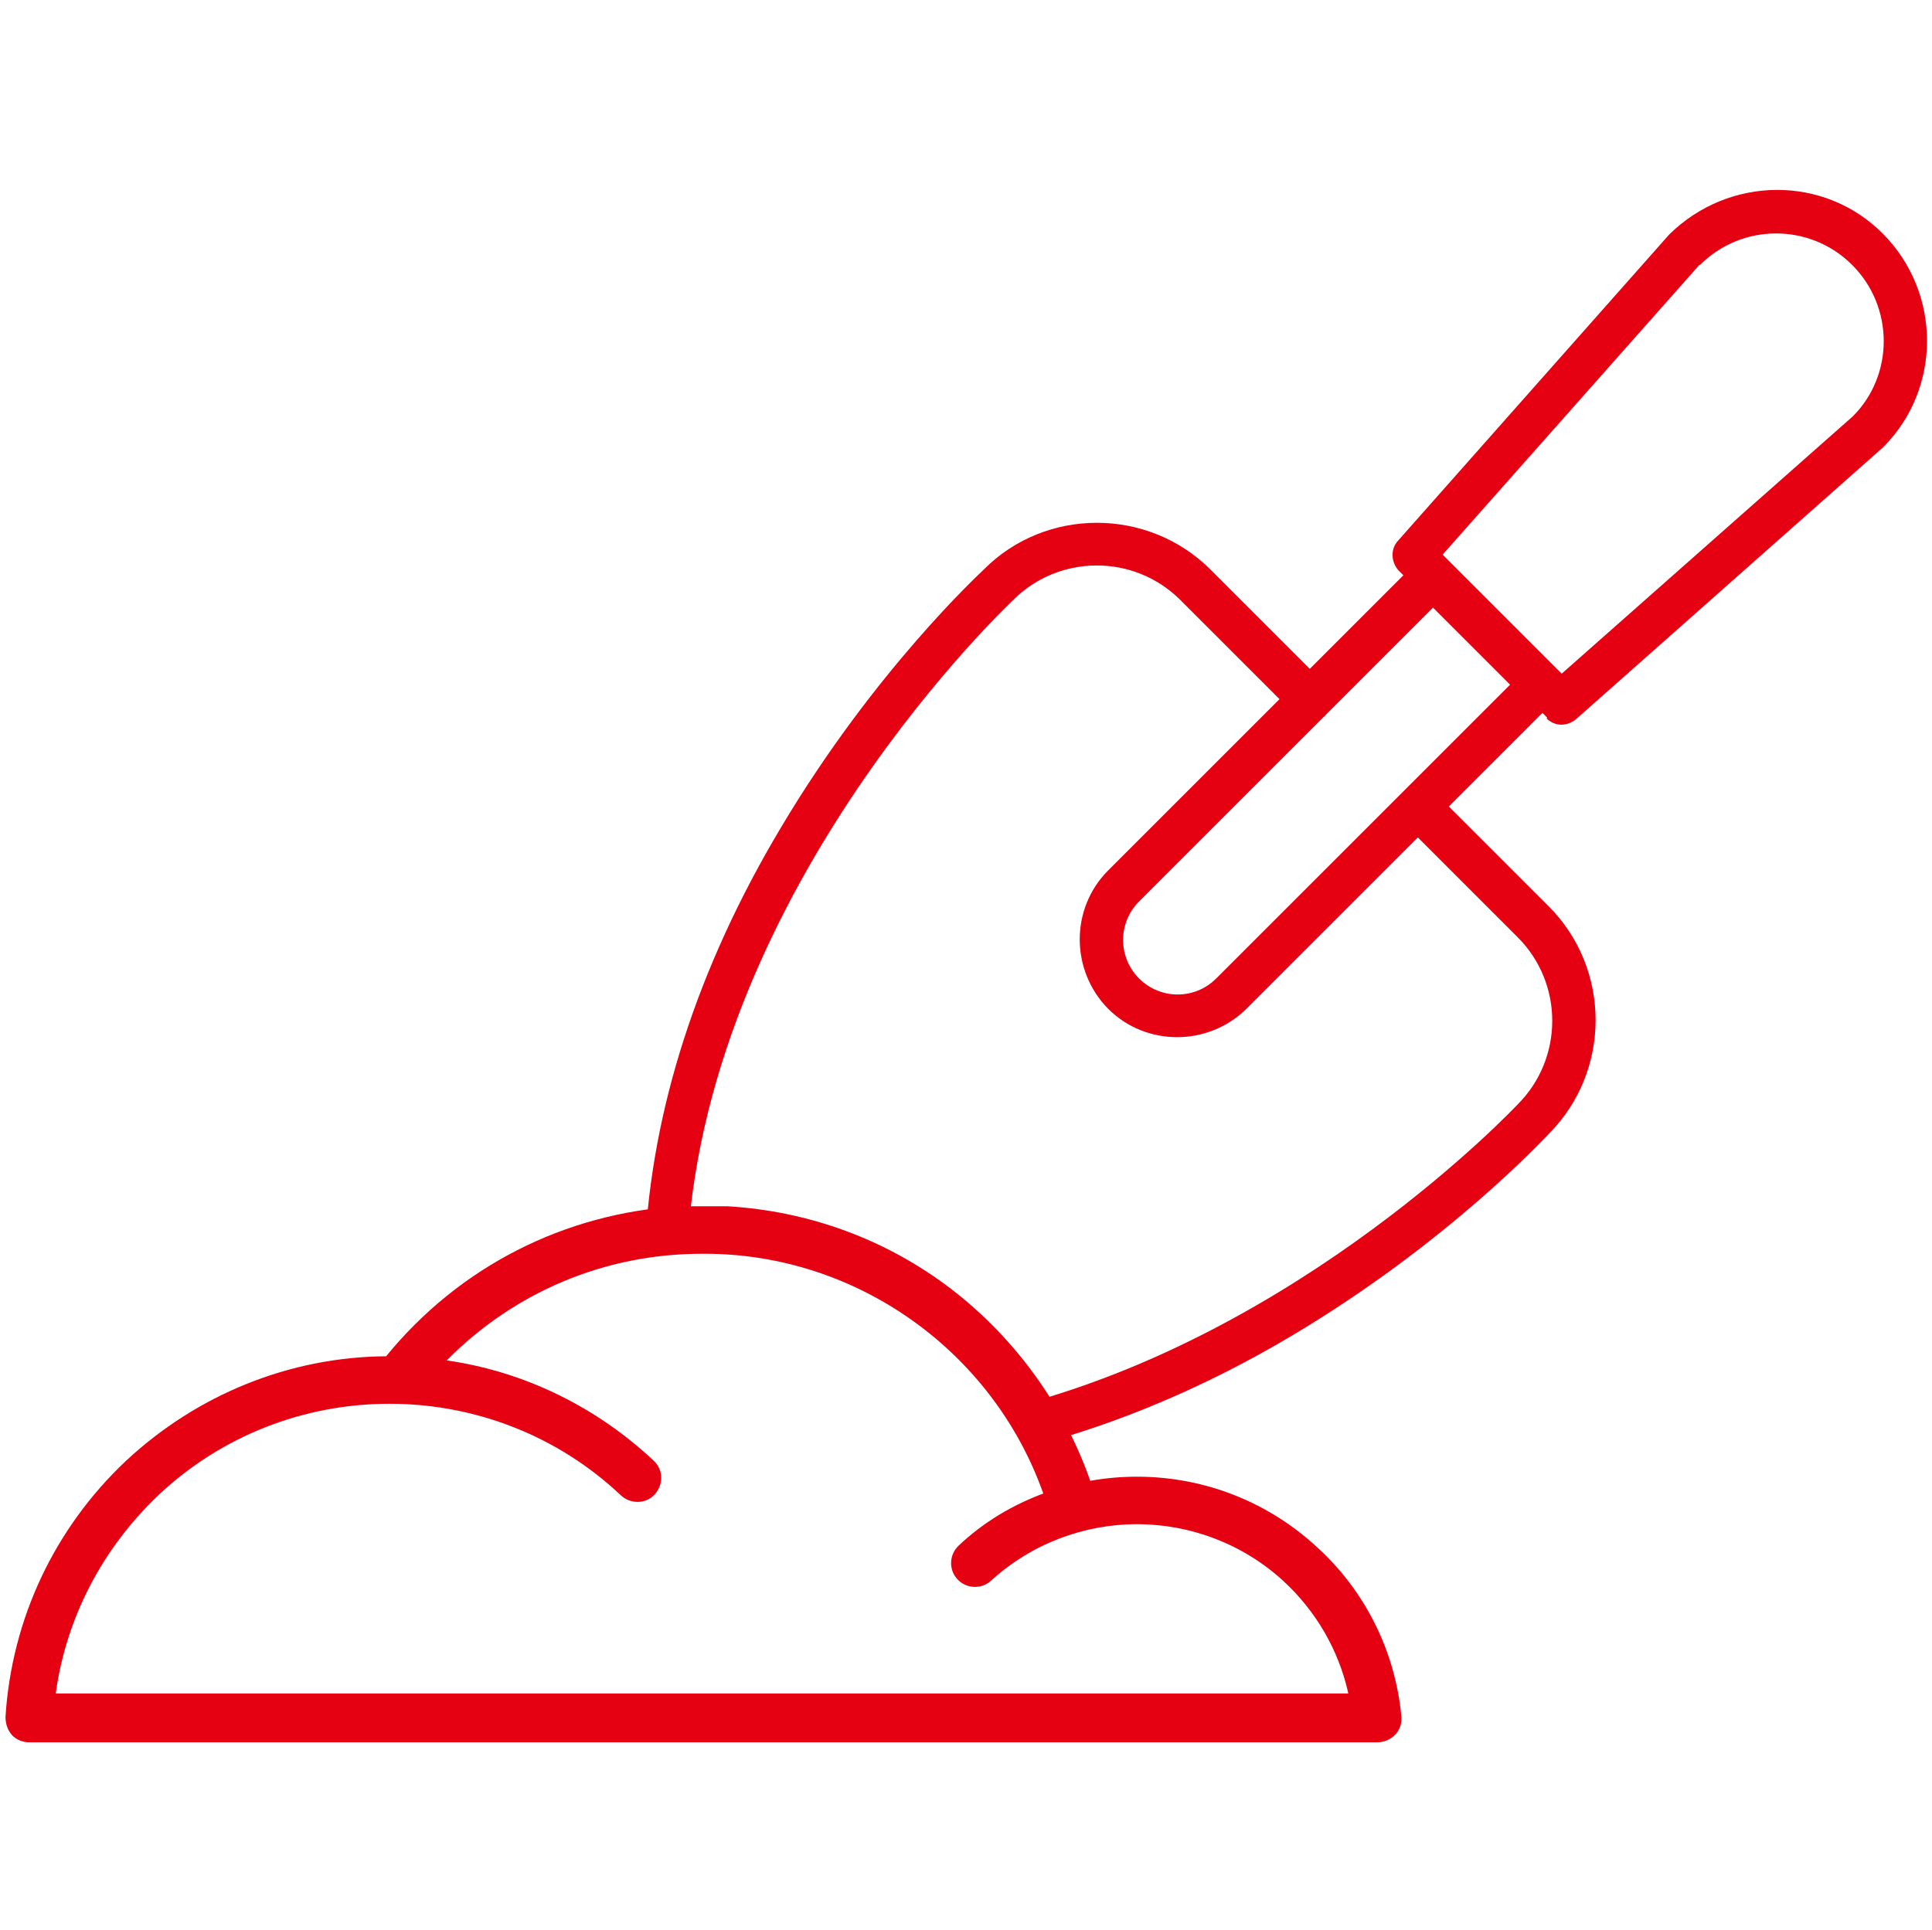 <?xml version="1.0" encoding="UTF-8"?>
<svg id="a" data-name="Redアイコン" xmlns="http://www.w3.org/2000/svg" viewBox="0 0 28.07 28.05">
  <defs>
    <style>
      .d {
        fill: #e50012;
      }
    </style>
  </defs>
  <g id="b" data-name="icon_flame__Plant__red">
    <path class="d" d="m9.87,17.53c-1.67.1-3.2.88-4.26,2.18-1.41.01-2.75.56-3.78,1.52-1.04.98-1.66,2.3-1.75,3.72,0,.1.03.19.09.26s.16.11.25.11h19.59c.1,0,.19-.04.26-.11.07-.07.1-.17.09-.27-.09-.95-.53-1.83-1.24-2.47-.71-.65-1.63-1.01-2.6-1.01-.23,0-.46.02-.68.06-.38-1.09-1.09-2.07-2.01-2.78-.95-.73-2.08-1.14-3.26-1.21h-.7Zm5.3,4.17c-.46.17-.88.42-1.24.76-.14.13-.15.35-.02.49s.35.15.49.02c.58-.53,1.34-.82,2.12-.82s1.54.29,2.12.82c.48.44.81,1.01.95,1.64H.81c.15-1.1.68-2.11,1.49-2.88.91-.86,2.11-1.33,3.36-1.33s2.45.47,3.36,1.33c.14.13.36.13.49-.01s.13-.36-.01-.49c-.84-.79-1.89-1.3-3.01-1.46.98-.99,2.29-1.55,3.71-1.55h.04c2.21,0,4.19,1.42,4.92,3.49Z"/>
    <path class="d" d="m22.47,10.44c.12.12.3.12.43.01l4.46-3.95c.85-.85.85-2.24,0-3.1s-2.24-.85-3.11.01l-3.94,4.45c-.11.12-.1.31.01.43l.07.07-1.36,1.36-1.44-1.44c-.91-.91-2.4-.91-3.3,0-.06.06-1.59,1.47-2.94,3.74-1.22,2.04-1.88,4.11-1.98,6.11l.43-.08c.06,0,.13,0,.19,0,.34-5.2,4.67-9.27,4.73-9.33.67-.67,1.76-.67,2.43,0l1.44,1.44-2.49,2.49c-.55.55-.55,1.45,0,2.01.55.55,1.45.55,2.01,0l2.49-2.49,1.45,1.45c.67.67.67,1.76,0,2.43-.04.04-3.14,3.34-7.38,4.41.13.17.24.36.32.56,1.25-.33,2.52-.86,3.78-1.61,2.27-1.35,3.68-2.88,3.73-2.93.91-.91.91-2.4,0-3.31l-1.45-1.45,1.36-1.36.07.07Zm2.23-6.59c.61-.61,1.6-.61,2.21,0,.61.61.61,1.6.01,2.2l-4.23,3.74-1.73-1.73,3.73-4.21Zm-7.03,10.37c-.31.31-.81.31-1.12,0-.31-.31-.31-.81,0-1.12l2.69-2.69s.01,0,.01,0,0-.01,0-.01l1.57-1.57,1.12,1.12-4.29,4.29Z"/>
  </g>
</svg>